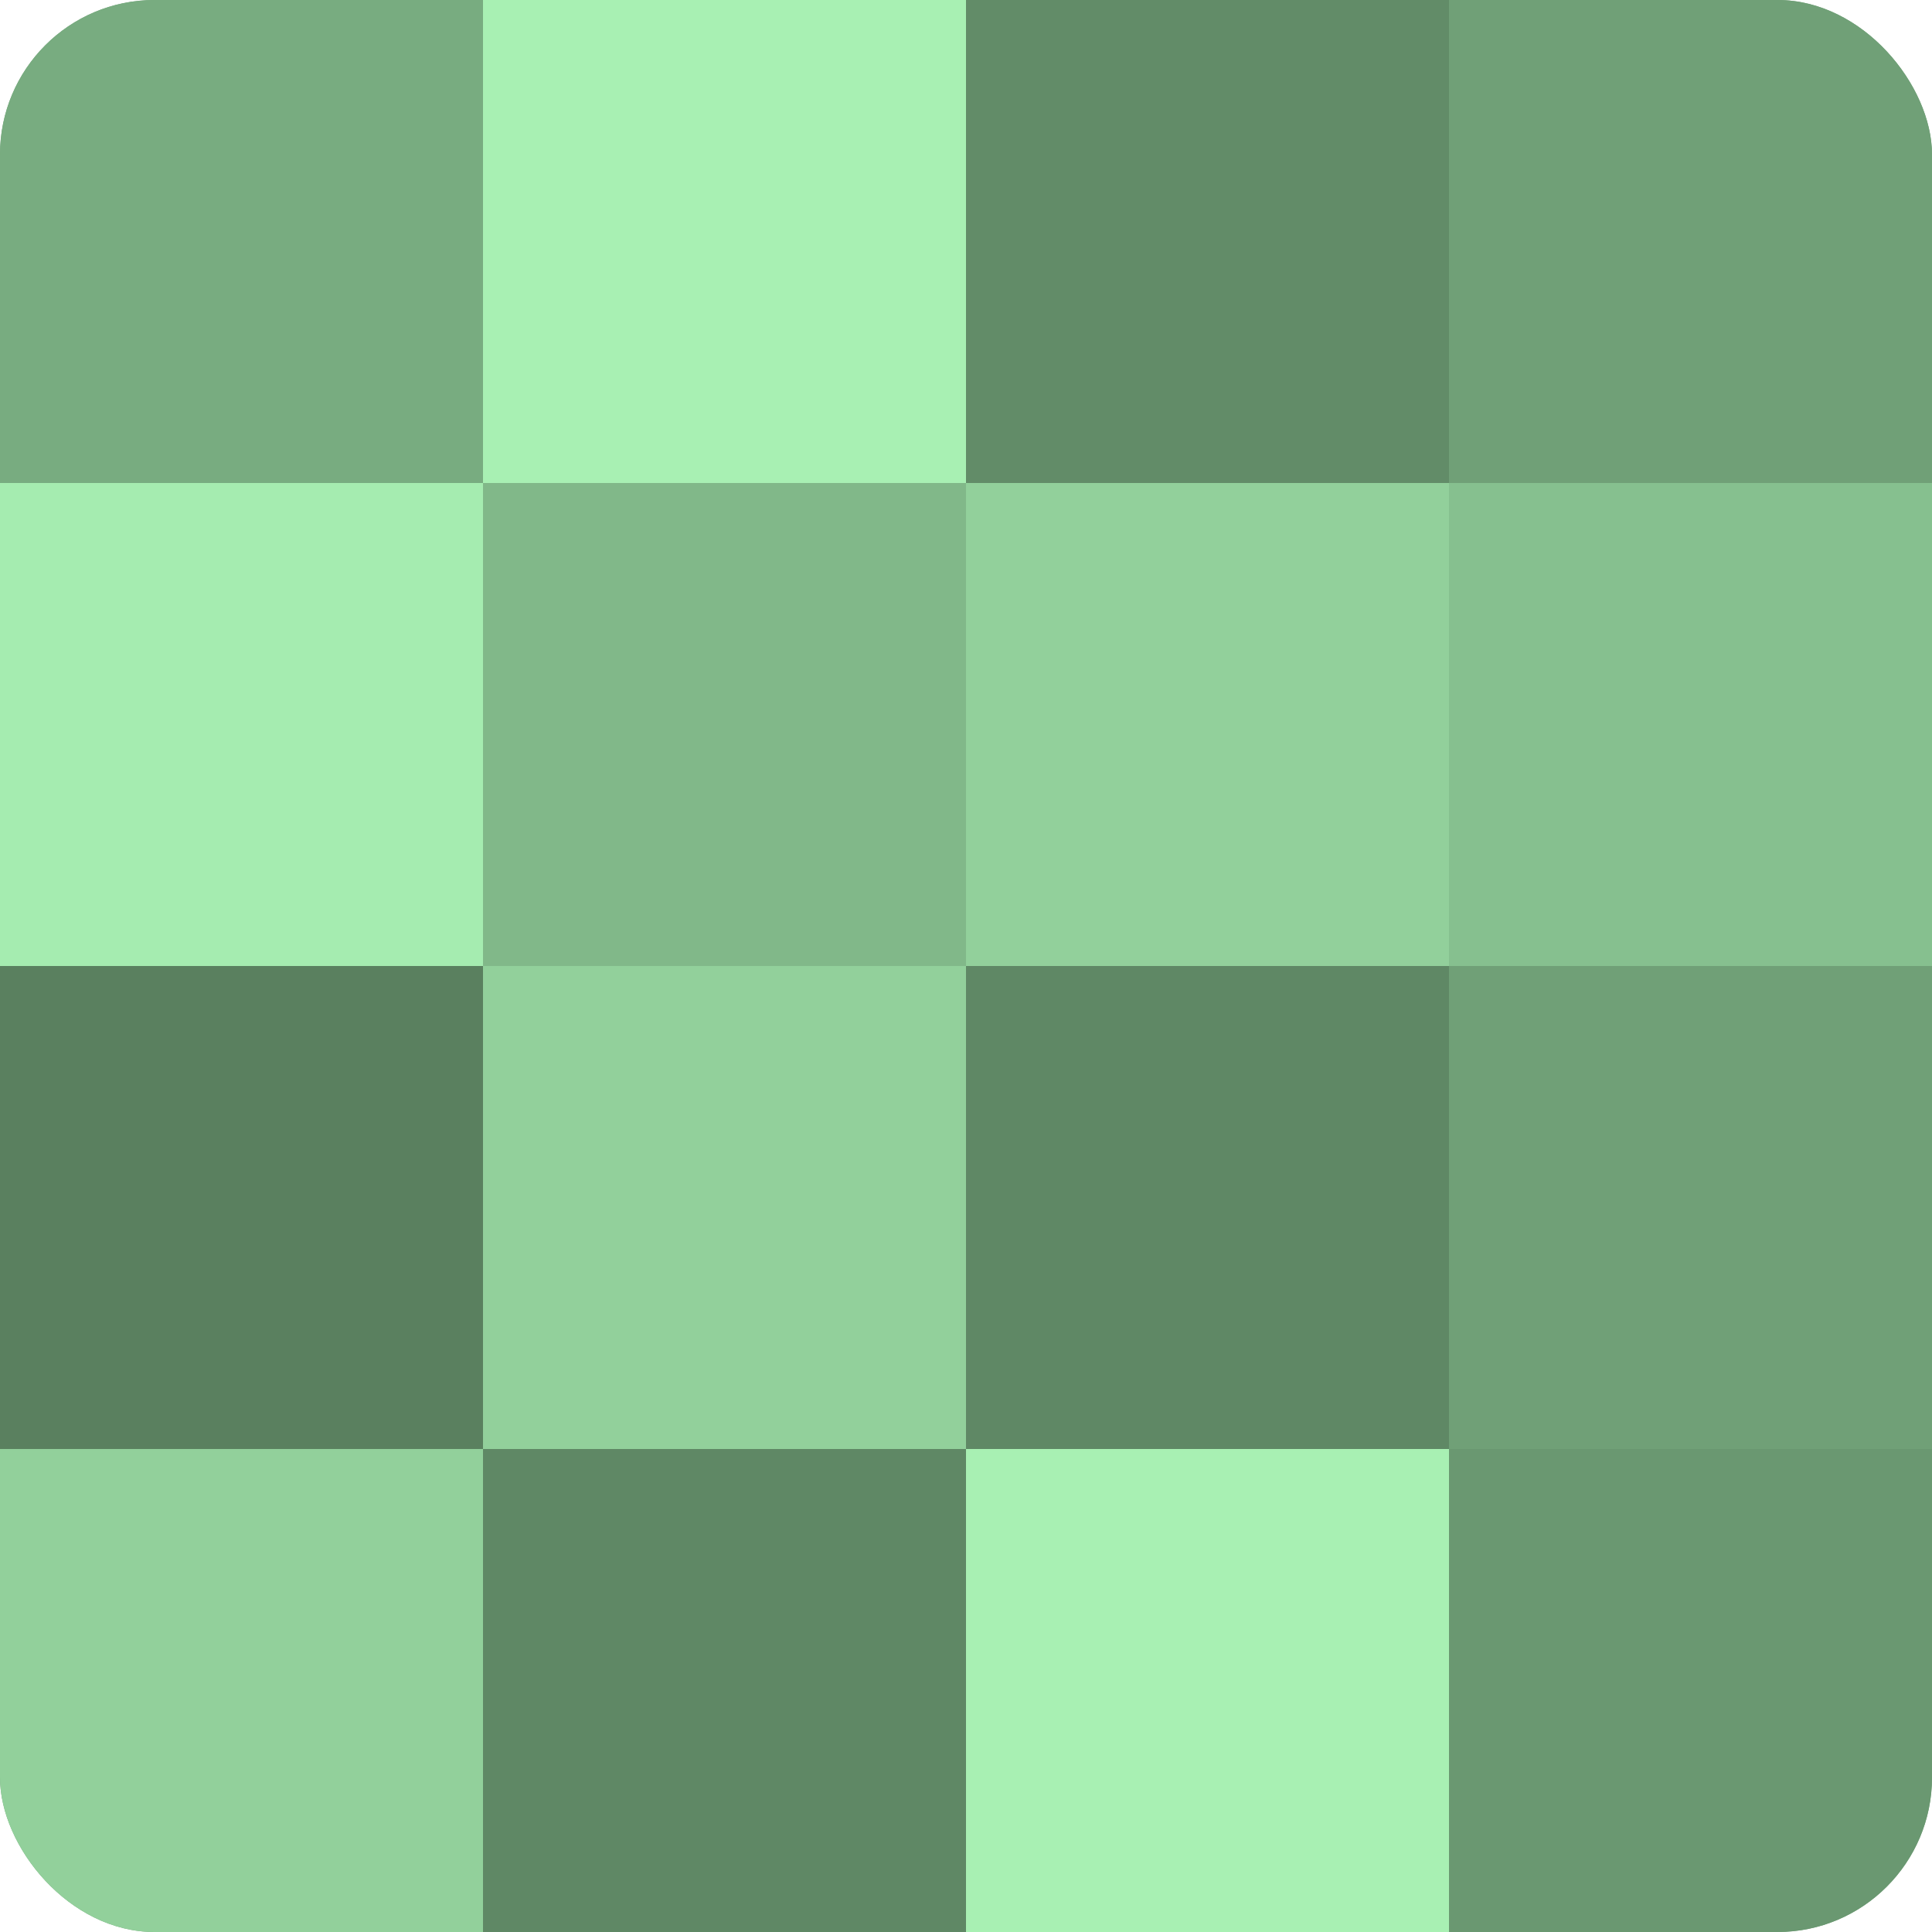 <?xml version="1.0" encoding="UTF-8"?>
<svg xmlns="http://www.w3.org/2000/svg" width="60" height="60" viewBox="0 0 100 100" preserveAspectRatio="xMidYMid meet"><defs><clipPath id="c" width="100" height="100"><rect width="100" height="100" rx="8" ry="8"/></clipPath></defs><g clip-path="url(#c)"><rect width="100" height="100" fill="#70a077"/><rect width="25" height="25" fill="#78ac80"/><rect y="25" width="25" height="25" fill="#a5ecb0"/><rect y="50" width="25" height="25" fill="#5a805f"/><rect y="75" width="25" height="25" fill="#92d09b"/><rect x="25" width="25" height="25" fill="#a8f0b3"/><rect x="25" y="25" width="25" height="25" fill="#81b889"/><rect x="25" y="50" width="25" height="25" fill="#92d09b"/><rect x="25" y="75" width="25" height="25" fill="#5f8865"/><rect x="50" width="25" height="25" fill="#628c68"/><rect x="50" y="25" width="25" height="25" fill="#92d09b"/><rect x="50" y="50" width="25" height="25" fill="#5f8865"/><rect x="50" y="75" width="25" height="25" fill="#a8f0b3"/><rect x="75" width="25" height="25" fill="#70a077"/><rect x="75" y="25" width="25" height="25" fill="#86c08f"/><rect x="75" y="50" width="25" height="25" fill="#70a077"/><rect x="75" y="75" width="25" height="25" fill="#6a9871"/></g></svg>
